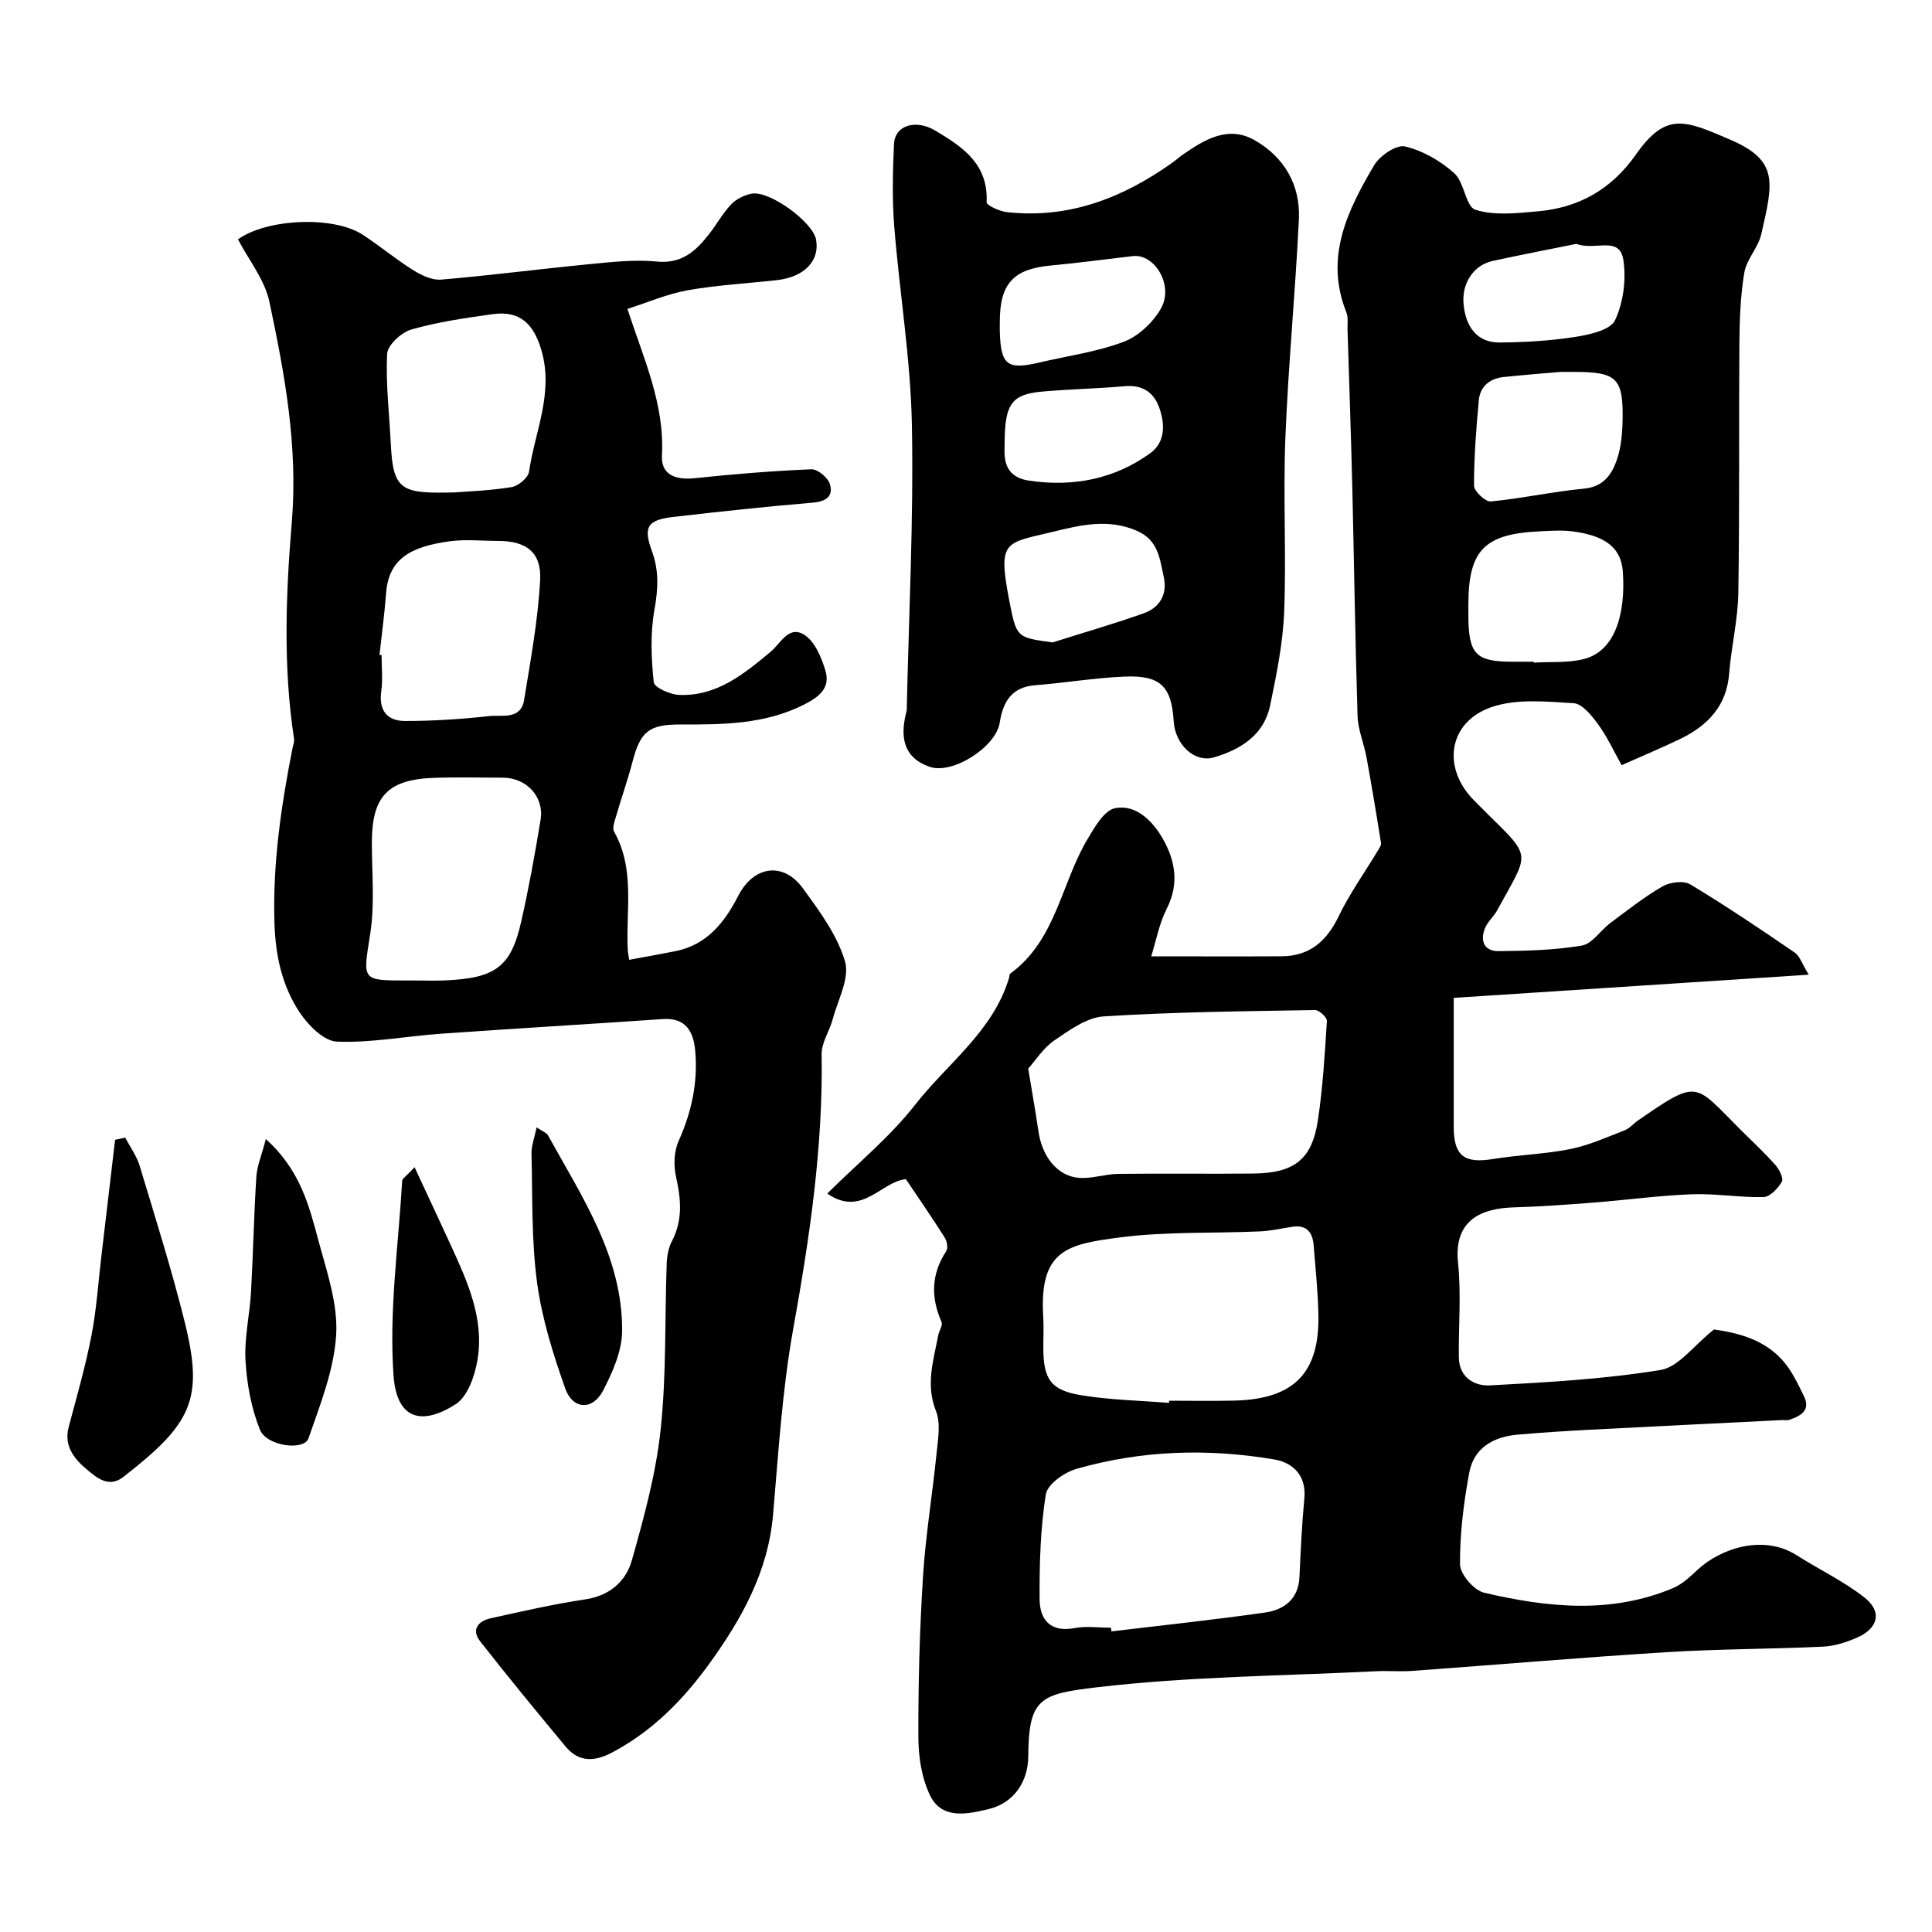 <svg enable-background="new 0 0 400 400" viewBox="0 0 400 400" xmlns="http://www.w3.org/2000/svg"><g fill="#000001"><path d="m238.35 198c9.84 0 18.41.04 26.98-.01 5.82-.03 9.34-3.12 11.83-8.29 2.26-4.68 5.33-8.97 8.02-13.45.33-.54.82-1.21.74-1.74-.94-5.93-1.93-11.86-3.01-17.76-.52-2.85-1.75-5.65-1.84-8.5-.5-15.76-.71-31.53-1.09-47.3-.27-10.94-.65-21.87-.99-32.8-.04-1.16.18-2.44-.23-3.46-4.58-11.4.21-21.11 5.75-30.49 1.17-1.98 4.6-4.3 6.38-3.88 3.66.86 7.35 2.99 10.19 5.53 2.11 1.88 2.36 6.93 4.4 7.58 3.92 1.25 8.55.71 12.84.33 8.55-.75 15.29-4.51 20.41-11.81 6.23-8.86 10.12-7.06 19.5-3.03 10 4.3 8.93 8.69 6.42 19.59-.64 2.77-3.05 5.18-3.51 7.94-.81 4.86-.98 9.85-1.02 14.8-.13 17.19.06 34.38-.22 51.57-.09 5.54-1.46 11.04-1.89 16.59-.53 6.79-4.47 10.84-10.18 13.6-3.8 1.83-7.7 3.46-12.09 5.41-1.65-2.94-2.99-5.89-4.86-8.44-1.32-1.81-3.29-4.29-5.1-4.39-5.68-.34-11.87-.98-17.04.83-8.96 3.14-10.23 12.61-3.52 19.33.94.94 1.88 1.89 2.83 2.83 9.35 9.19 8.45 7.88 1.91 19.92-.7 1.28-1.94 2.3-2.49 3.63-1.09 2.62-.21 4.82 2.77 4.79 5.77-.05 11.6-.2 17.26-1.15 2.15-.36 3.85-3.13 5.88-4.65 3.53-2.64 7.02-5.4 10.82-7.6 1.54-.89 4.37-1.25 5.75-.42 7.37 4.43 14.51 9.25 21.62 14.11 1.06.72 1.51 2.32 2.91 4.59-25.61 1.67-50.21 3.28-73.5 4.8 0 8.71-.01 17.75 0 26.79.01 5.91 2.21 7.54 8.07 6.58 5.33-.87 10.79-1.01 16.07-2.07 3.86-.78 7.56-2.45 11.26-3.89 1.02-.4 1.81-1.38 2.75-2.03 12.76-8.82 11.58-7.66 21.46 2.14 2.37 2.35 4.81 4.62 7.02 7.12.79.9 1.7 2.75 1.3 3.43-.8 1.37-2.44 3.13-3.78 3.17-4.93.12-9.89-.76-14.81-.58-6.87.26-13.71 1.21-20.57 1.74-5.42.42-10.86.81-16.29.97-6.69.19-12.51 2.57-11.59 11.42.66 6.45.11 13.02.16 19.54.03 4.23 3.2 6.07 6.46 5.9 11.8-.63 23.67-1.29 35.3-3.19 3.76-.61 6.88-5.08 11.07-8.39 4.64.67 10.4 1.91 14.46 6.69 1.74 2.05 2.93 4.62 4.14 7.06 1.5 3.02-.64 4.14-2.99 4.96-.45.16-.99.02-1.49.05-13.34.67-26.68 1.31-40.01 2.01-4.94.26-9.88.58-14.8 1.01-4.99.44-9.02 2.75-9.97 7.84-1.17 6.26-1.96 12.67-1.92 19.01.01 2.04 2.89 5.38 4.98 5.87 13.06 3.06 26.26 4.47 39.14-.96 1.9-.8 3.54-2.37 5.09-3.81 5-4.61 13.78-7.24 20.42-3.02 4.68 2.97 9.76 5.38 14.09 8.77 3.75 2.93 2.89 6.42-1.56 8.34-2.2.95-4.63 1.74-6.99 1.85-10.76.51-21.55.47-32.3 1.14-17.59 1.09-35.15 2.6-52.72 3.88-2.49.18-5-.05-7.5.07-19.3.97-38.71 1.08-57.86 3.33-11.76 1.38-14.1 2.29-14.18 14.3-.04 5.24-2.97 9.66-8.2 10.91-4.12.98-9.56 2.3-12.06-2.7-1.8-3.6-2.48-8.09-2.49-12.19-.04-11.1.26-22.22.96-33.29.53-8.47 1.94-16.88 2.79-25.33.3-2.97.92-6.33-.11-8.92-2.18-5.47-.51-10.47.47-15.64.18-.95.98-2.09.68-2.79-2.25-5.12-2.13-9.93 1-14.69.41-.62.11-2.09-.37-2.84-2.53-3.99-5.22-7.87-8.01-12.03-5.12.5-9.13 7.97-16.27 2.98 6.38-6.34 13.03-11.77 18.18-18.37 6.69-8.58 16.14-15.19 19.45-26.27.09-.32.08-.78.3-.93 9.42-6.9 10.47-18.58 15.91-27.74 1.49-2.51 3.49-6.05 5.76-6.48 4.34-.83 7.75 2.67 9.81 6.23 2.59 4.48 3.52 9.36.89 14.54-1.57 3.09-2.21 6.65-3.23 9.91zm-25.47 23.25c.73 4.48 1.5 8.73 2.12 12.99.75 5.15 3.82 9.17 8.24 9.61 2.7.26 5.49-.77 8.25-.81 9.32-.12 18.64.03 27.97-.07 8.54-.09 12.18-2.92 13.4-11.06 1.02-6.79 1.43-13.68 1.86-20.54.05-.73-1.61-2.26-2.45-2.25-14.58.25-29.17.39-43.71 1.31-3.54.22-7.15 2.84-10.29 4.99-2.31 1.59-3.92 4.2-5.39 5.83zm29.15 69.2c.01-.15.02-.3.03-.45 4.49 0 8.98.09 13.47-.02 12.82-.3 17.68-6.14 17.43-17.86-.1-4.76-.61-9.51-.98-14.27-.21-2.68-1.43-4.31-4.42-3.86-2.26.34-4.51.87-6.78.96-9.58.42-19.25.01-28.71 1.22-11.05 1.42-16.93 2.53-16.08 16.45.13 2.15.01 4.32.02 6.48.01 6.42 1.54 8.76 7.86 9.77 5.97.98 12.1 1.1 18.16 1.58zm-12.02 46.55c.03.25.06.51.1.76 10.58-1.27 21.18-2.39 31.73-3.89 3.95-.56 6.98-2.7 7.2-7.36.25-5.42.49-10.85 1.01-16.24.46-4.81-2.37-7.45-6.25-8.11-13.75-2.33-27.53-1.9-40.98 1.97-2.49.72-5.98 3.19-6.3 5.28-1.12 7.13-1.33 14.46-1.28 21.71.03 4.24 2.26 6.92 7.31 5.95 2.39-.45 4.96-.07 7.46-.07zm87.52-200c0 .06.01.13.01.19 3.45-.21 7.03.09 10.33-.73 6.43-1.59 8.74-9.18 8.12-18.1-.34-4.82-3.43-7.4-10.28-8.33-2.3-.31-4.69-.13-7.02-.02-11.39.54-14.68 3.96-14.68 15.18 0 .83-.01 1.66 0 2.49.06 7.75 1.58 9.32 9.05 9.32zm5.53-60c-2.94.26-7.36.6-11.77 1.06-2.84.3-4.84 1.94-5.11 4.77-.56 5.89-1 11.81-1 17.72 0 1.15 2.37 3.37 3.46 3.27 6.46-.62 12.84-2.04 19.3-2.65 4.08-.38 5.8-2.98 6.85-6.08.87-2.57 1.1-5.44 1.15-8.19.15-8.61-1.21-9.88-9.92-9.9-.49 0-.99 0-2.96 0zm3.32-26.51c-5.25 1.06-11.3 2.22-17.32 3.53-3.96.86-6.42 4.6-6.05 8.84.43 5.02 2.97 8.08 7.45 8.05 5.24-.04 10.53-.35 15.7-1.16 2.95-.46 7.26-1.42 8.21-3.44 1.73-3.68 2.36-8.47 1.72-12.53-.81-5.05-5.8-1.8-9.71-3.29z"/><path d="m130.27 198.72c3.36-.62 6.39-1.17 9.41-1.76 6.61-1.27 10.3-5.9 13.16-11.48 3.18-6.21 9.3-7.15 13.36-1.6 3.45 4.72 7.14 9.71 8.75 15.16 1.02 3.44-1.48 7.98-2.55 11.99-.66 2.45-2.33 4.84-2.29 7.24.31 19.18-2.48 37.96-5.87 56.79-2.29 12.71-3.07 25.7-4.19 38.6-1.04 11.89-6.63 21.76-13.37 31.03-5.33 7.34-11.69 13.77-19.9 18.12-3.66 1.94-6.92 2.11-9.68-1.21-5.97-7.19-11.92-14.41-17.68-21.77-1.93-2.46-.38-4.22 2.2-4.79 6.5-1.44 13-2.93 19.57-3.91 5.07-.76 8.41-3.76 9.63-8.09 2.51-8.88 4.99-17.93 5.96-27.07 1.21-11.34.84-22.84 1.25-34.27.06-1.59.35-3.33 1.08-4.72 2.29-4.39 1.89-8.73.85-13.36-.52-2.33-.42-5.23.53-7.36 2.69-6 4.03-12.14 3.45-18.65-.35-3.97-1.88-6.96-6.75-6.62-15.3 1.05-30.6 1.95-45.9 3.03-7.19.51-14.38 1.92-21.52 1.64-2.68-.1-5.93-3.35-7.69-5.99-3.67-5.5-5.05-11.77-5.26-18.58-.38-12.3 1.39-24.27 3.75-36.23.12-.63.4-1.29.31-1.89-2.29-14.91-1.7-30.03-.47-44.81 1.31-15.79-1.46-30.69-4.64-45.7-.96-4.55-4.26-8.6-6.5-12.91 6.01-4.29 19.76-4.92 25.85-.94 3.54 2.32 6.81 5.06 10.39 7.3 1.71 1.07 3.94 2.14 5.82 1.98 10.12-.85 20.2-2.18 30.31-3.16 4.76-.46 9.62-1.04 14.33-.58 5.15.51 8.05-2.13 10.77-5.59 1.61-2.04 2.87-4.39 4.65-6.26 1.05-1.1 2.72-1.92 4.23-2.2 3.69-.7 12.64 5.84 13.33 9.48.83 4.37-2.4 7.77-8.05 8.41-6.18.7-12.43 1.02-18.54 2.11-4.24.76-8.3 2.53-12.46 3.86 3.38 10.35 7.71 19.71 7.15 30.29-.21 3.87 2.49 5.21 6.85 4.75 8.01-.85 16.04-1.5 24.08-1.84 1.28-.05 3.4 1.69 3.82 3.01.81 2.56-.75 3.67-3.55 3.9-9.64.81-19.25 1.85-28.86 2.96-5.36.62-6.26 2.04-4.4 7.12 1.5 4.1 1.25 7.93.49 12.19-.87 4.84-.64 9.98-.13 14.91.11 1.08 3.37 2.54 5.24 2.62 7.77.33 13.4-4.3 18.96-8.93 2.14-1.78 3.84-5.76 7.23-3.33 2.05 1.47 3.28 4.55 4.09 7.15 1.18 3.74-1.43 5.62-4.49 7.16-8.09 4.07-16.78 4.1-25.5 4.08-6.54-.02-8.29 1.44-9.92 7.69-.98 3.76-2.29 7.44-3.37 11.18-.31 1.08-.89 2.53-.45 3.31 4.45 7.9 2.36 16.5 2.85 24.81.06.49.17.97.28 1.73zm-44.26 4.28c2 0 4 .07 5.99-.01 10.57-.45 13.77-2.75 15.91-12.18 1.58-6.97 2.85-14.02 4.01-21.08.78-4.78-2.92-8.71-7.81-8.72-4.66-.01-9.32-.12-13.98.02-9.79.3-13.11 3.75-13.14 13.32-.02 6.32.63 12.75-.33 18.92-1.52 9.8-1.98 9.73 7.85 9.73zm-7.44-67.41c.14.01.28.03.43.04 0 2.49.28 5.03-.06 7.47-.57 3.97 1.21 6.16 4.87 6.17 5.82.01 11.66-.37 17.45-1.01 2.64-.29 6.56.86 7.25-3.34 1.34-8.2 2.85-16.43 3.32-24.71.33-5.88-2.86-8.21-8.71-8.22-3.32 0-6.7-.37-9.96.07-8.22 1.11-12.71 3.66-13.23 10.82-.32 4.26-.9 8.48-1.36 12.71zm15.72-33.65c2.46-.2 7.09-.35 11.63-1.09 1.39-.23 3.43-1.93 3.61-3.19 1.21-8.28 5.11-16.22 2.6-25.01-1.61-5.63-4.48-8.4-10.19-7.6-5.64.79-11.33 1.61-16.77 3.17-2.07.59-4.92 3.22-5.02 5.04-.31 6.24.47 12.54.77 18.82.48 9.63 2.32 10.15 13.37 9.86z"/><path d="m187.73 147.08c.42-19.69 1.44-39.39 1.07-59.07-.26-13.74-2.57-27.44-3.66-41.18-.45-5.63-.31-11.33-.05-16.97.19-4.06 4.63-5.16 8.54-2.83 5.77 3.44 10.99 6.95 10.64 14.83-.03.65 2.68 1.9 4.21 2.06 12.91 1.43 24.13-3 34.42-10.37.67-.48 1.28-1.05 1.95-1.51 4.56-3.16 9.45-6.15 14.95-2.99 6.11 3.5 9.46 9.28 9.12 16.36-.73 15.12-2.2 30.2-2.8 45.33-.48 11.97.22 23.99-.25 35.96-.25 6.46-1.58 12.93-2.89 19.3-1.26 6.15-6.04 9.14-11.61 10.8-4.02 1.2-8.07-2.61-8.37-7.48-.44-7.2-2.74-9.55-10.14-9.24-6.2.26-12.35 1.3-18.55 1.79-4.92.39-6.66 3.48-7.33 7.76-.79 5.03-9.71 10.73-14.43 9.15-5.82-1.95-6.19-6.62-4.82-11.7zm30.2-14.08c6.31-1.99 12.67-3.83 18.9-6.04 3.32-1.18 4.91-3.97 4.11-7.51-.83-3.7-1.07-7.61-5.58-9.56-6.04-2.62-11.82-1.13-17.57.26-9.64 2.33-11.24 1.68-8.87 13.98 1.53 7.86 1.48 7.87 9.01 8.87zm-10.93-66.4c0 .67-.02 1.33 0 2 .19 6.99 1.52 8.03 8.21 6.45 5.85-1.38 11.91-2.19 17.47-4.3 3.06-1.16 6.1-4.05 7.72-6.95 2.63-4.72-1.33-11.29-5.82-10.78-5.68.65-11.34 1.42-17.03 1.95-7.73.72-10.55 3.74-10.55 11.63zm1 25.22c-.02 2.21-.68 6.83 5.06 7.69 9.05 1.35 17.64-.29 25.09-5.68 3.19-2.31 3.1-6.23 1.74-9.73-1.19-3.06-3.57-4.45-7.04-4.14-5.57.49-11.17.61-16.74 1.08-6.54.54-8.11 2.36-8.11 10.78z"/><path d="m25.93 235.54c1.02 1.95 2.38 3.8 3 5.88 3.23 10.72 6.61 21.42 9.31 32.28 4.01 16.11 1.43 21.09-12.74 32.11-2.98 2.32-5.52.09-7.4-1.47-2.56-2.12-4.96-4.84-3.88-8.89 1.67-6.28 3.47-12.54 4.71-18.91 1.06-5.44 1.41-11.02 2.07-16.54.95-8.01 1.89-16.01 2.83-24.02.7-.16 1.4-.3 2.1-.44z"/><path d="m55.04 235.83c7.13 6.43 8.95 13.79 10.87 20.95 1.73 6.43 4.07 13.13 3.69 19.56-.43 7.25-3.3 14.45-5.73 21.45-.91 2.64-8.66 1.65-10.05-1.78-1.8-4.46-2.71-9.47-2.99-14.31-.27-4.7.87-9.47 1.14-14.23.45-7.92.59-15.85 1.1-23.77.14-2.27 1.1-4.51 1.97-7.87z"/><path d="m111.1 233.41c1.34.9 2.07 1.13 2.34 1.62 7.07 12.81 15.5 25.23 15.36 40.61-.04 4.12-1.97 8.47-3.93 12.25-2.15 4.15-6.28 4-7.84-.41-2.52-7.13-4.84-14.51-5.84-21.97-1.18-8.8-.92-17.8-1.15-26.72-.03-1.6.62-3.21 1.06-5.38z"/><path d="m85.83 241.66c2.77 5.95 5.13 10.98 7.45 16.03 3.48 7.6 7.03 15.32 5.57 23.92-.55 3.27-2.03 7.54-4.51 9.12-6.92 4.43-12.2 3.26-12.86-5.9-.96-13.34 1-26.89 1.79-40.34.03-.5.81-.94 2.56-2.83z"/></g></svg>
